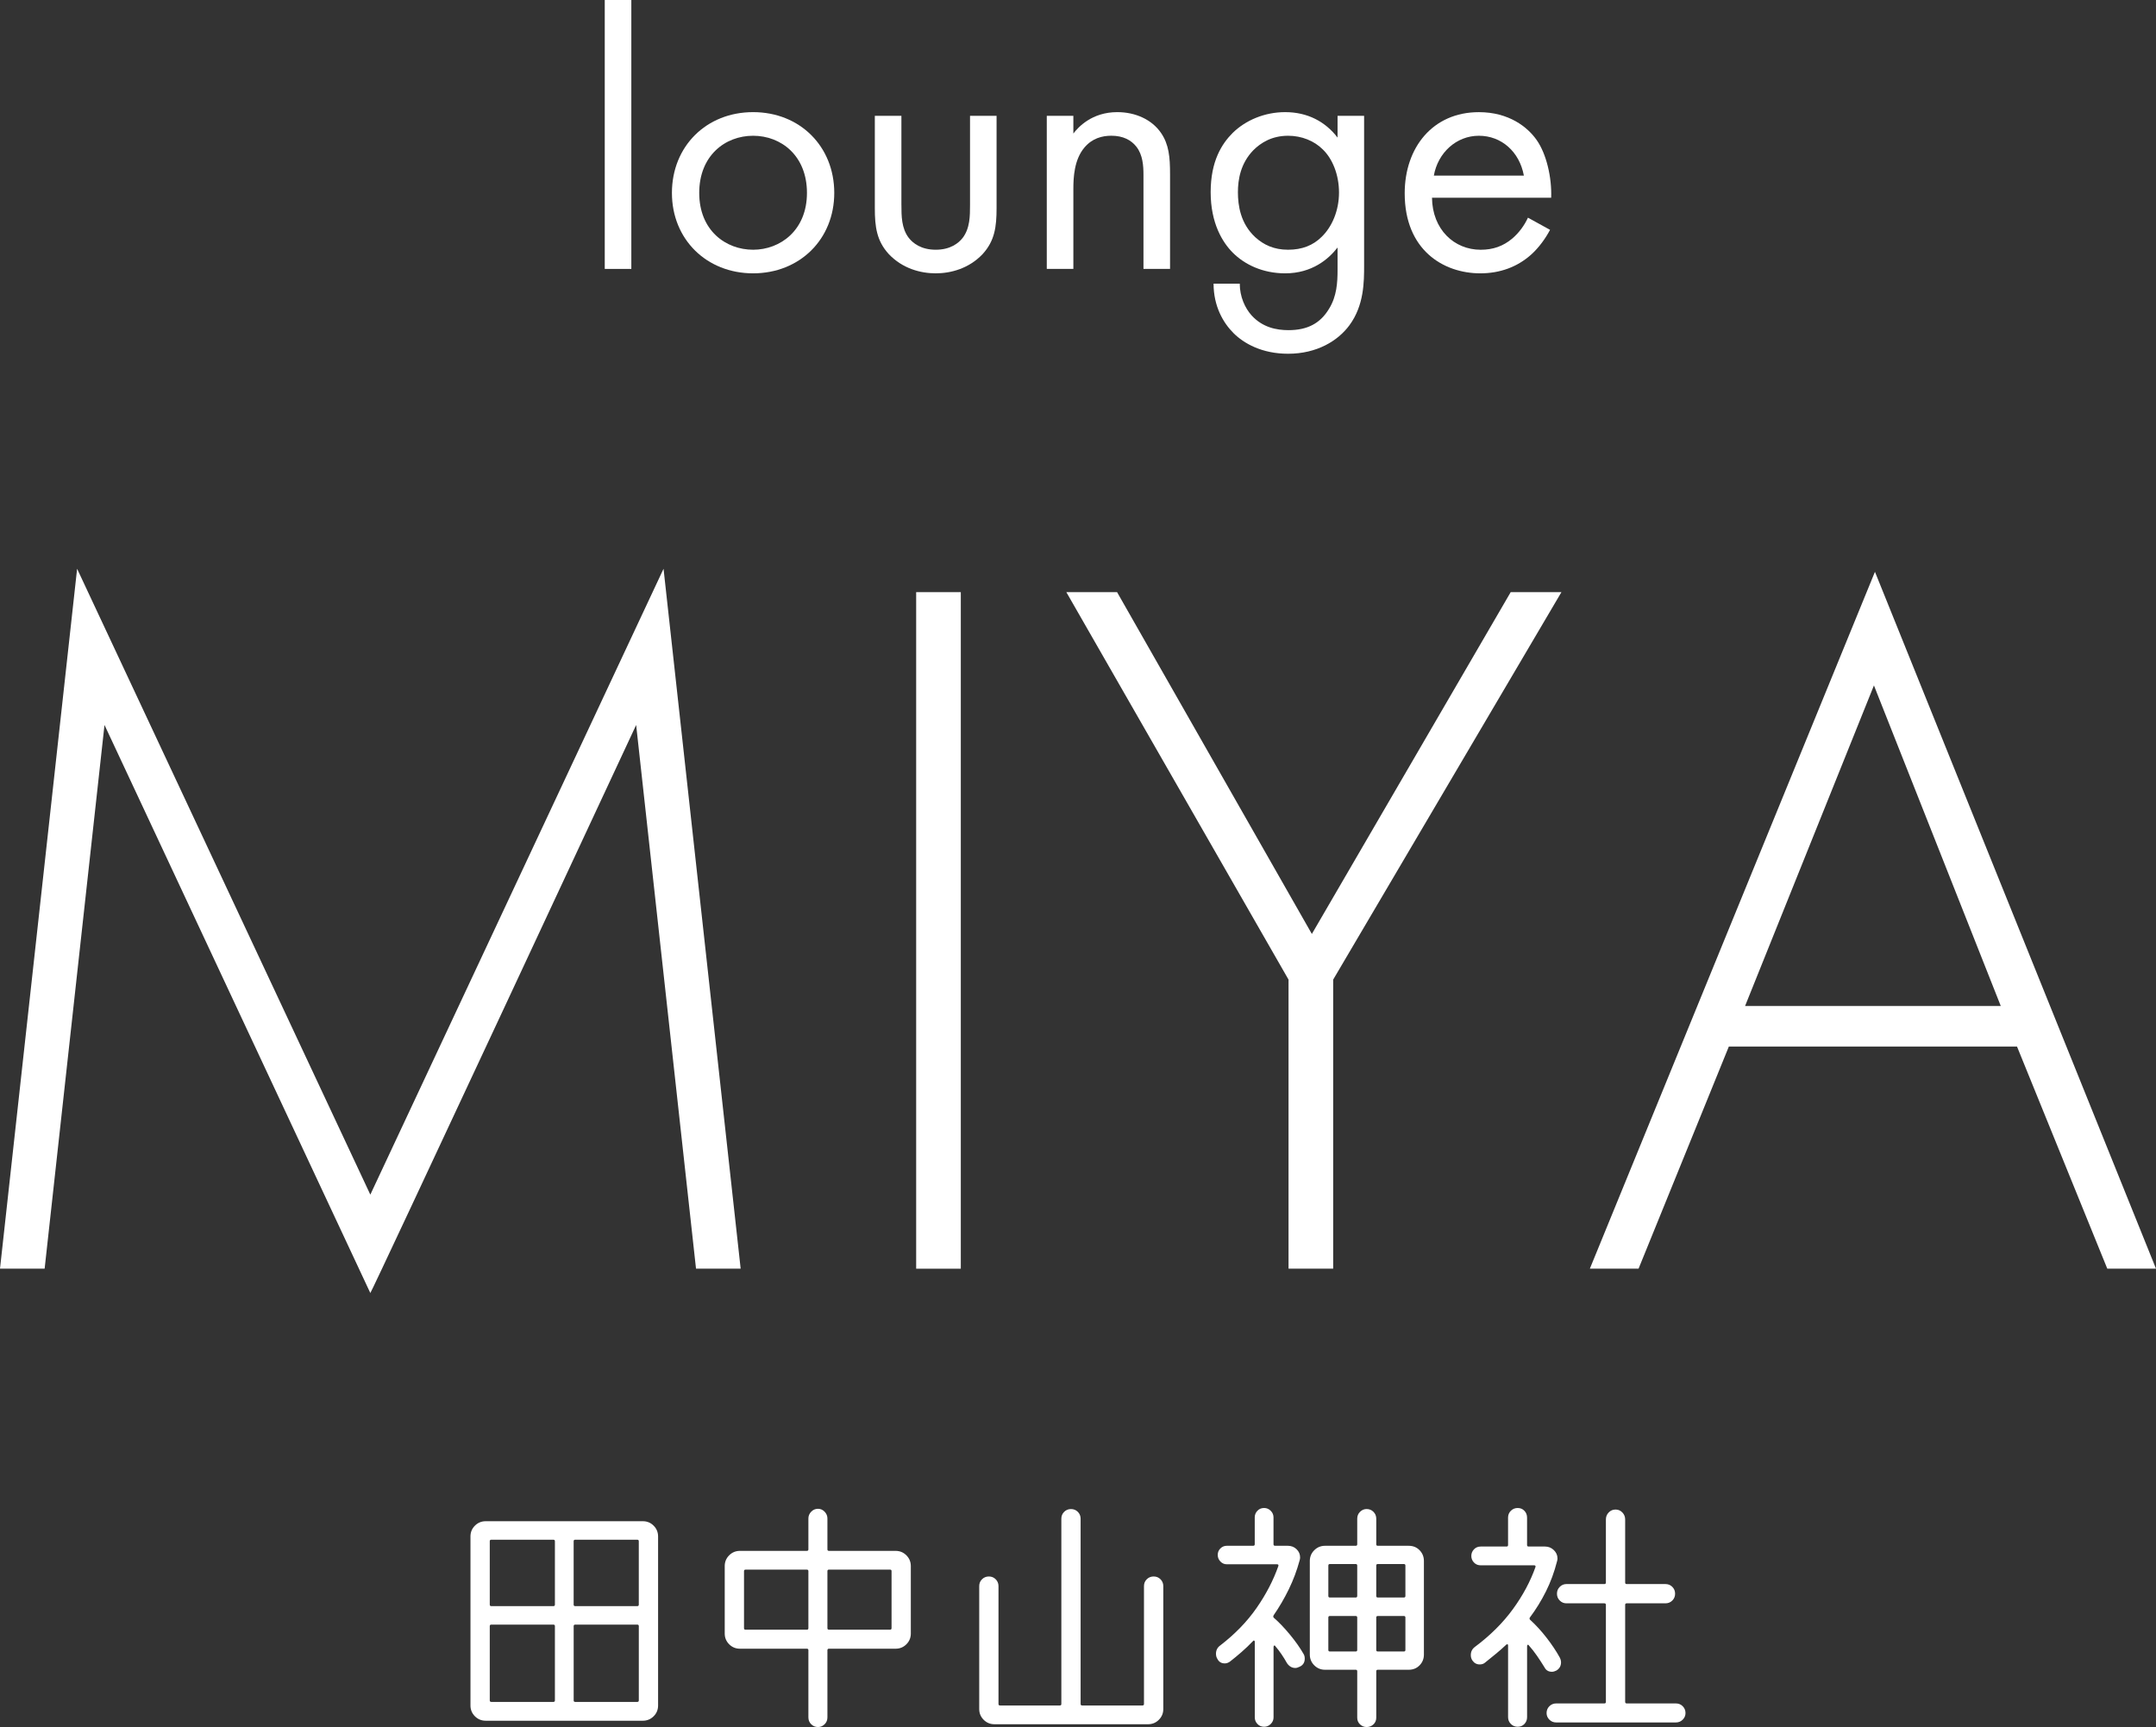 <svg xmlns="http://www.w3.org/2000/svg" id="_&#x30EC;&#x30A4;&#x30E4;&#x30FC;_2" data-name="&#x30EC;&#x30A4;&#x30E4;&#x30FC; 2" viewBox="0 0 980 785.18"><rect x="0" y="0" width="980" height="785.18" fill="#333333" stroke="none"/><defs><style>      .cls-1 {        fill: #fff;        stroke-width: 0px;      }    </style></defs><g id="_&#x30EC;&#x30A4;&#x30E4;&#x30FC;_1-2" data-name="&#x30EC;&#x30A4;&#x30E4;&#x30FC; 1"><g><path class="cls-1" d="M0,576.8l35.05-318.21,133.28,284.55,133.28-284.55,35.05,318.21h-20.29l-27.21-247.19s-120.37,258.26-120.83,258.26L47.5,329.61l-27.21,247.19H0Z"></path><path class="cls-1" d="M436.73,269.2v307.61h-20.29v-307.61h20.29Z"></path><path class="cls-1" d="M585.69,445.37l-101-176.17h23.06l88.55,155.42,90.39-155.42h23.06l-103.76,176.17v131.43h-20.29v-131.43Z"></path><path class="cls-1" d="M916.82,475.8h-130.98l-41.04,101h-22.14l129.59-316.83,127.75,316.83h-22.14l-41.04-101ZM909.44,457.36l-57.65-145.73-58.57,145.73h116.22Z"></path></g><g><path class="cls-1" d="M286.97,0v122.26h-12.08V0h12.08Z"></path><path class="cls-1" d="M305.42,87.71c0-21.13,15.6-36.73,36.9-36.73s36.89,15.6,36.89,36.73-15.76,36.56-36.89,36.56-36.9-15.43-36.9-36.56ZM317.83,87.71c0,17.1,12.08,25.83,24.49,25.83s24.48-8.89,24.48-25.83-11.74-25.99-24.48-25.99-24.49,9.06-24.49,25.99Z"></path><path class="cls-1" d="M409.74,93.24c0,4.86,0,10.57,3.35,14.93,1.85,2.35,5.54,5.37,12.24,5.37s10.4-3.02,12.24-5.37c3.35-4.36,3.35-10.06,3.35-14.93v-40.58h12.07v41.93c0,8.55-.84,14.93-6.37,20.96-6.21,6.54-14.42,8.72-21.3,8.72s-15.09-2.18-21.3-8.72c-5.54-6.04-6.37-12.41-6.37-20.96v-41.93h12.08v40.58Z"></path><path class="cls-1" d="M475.81,52.66h12.08v8.05c2.18-2.85,8.39-9.73,19.96-9.73,8.22,0,15.76,3.35,19.96,9.56,3.52,5.2,4.03,10.9,4.03,18.61v43.1h-12.08v-42.76c0-4.19-.33-9.06-3.19-12.75-2.35-3.02-6.04-5.03-11.41-5.03-4.19,0-8.72,1.17-12.24,5.37-4.7,5.53-5.03,13.75-5.03,18.78v36.39h-12.08V52.66Z"></path><path class="cls-1" d="M607.97,52.66h12.08v67.92c0,7.55,0,18.28-6.71,27.34-5.2,7.04-14.76,12.91-27.84,12.91-11.91,0-20.13-4.7-24.82-9.39-4.7-4.69-9.06-12.24-9.06-22.47h11.91c0,5.87,2.35,11.07,5.37,14.42,5.03,5.53,11.4,6.71,16.77,6.71,8.55,0,14.42-3.02,18.45-9.73,3.52-5.7,3.86-11.91,3.86-17.78v-10.06c-4.02,5.2-11.57,11.74-23.81,11.74-10.23,0-18.45-4.02-23.81-9.39-4.7-4.7-10.06-13.42-10.06-27.51s5.03-21.97,10.06-27c5.87-5.7,14.42-9.39,23.81-9.39,10.23,0,18.28,4.36,23.81,11.57v-9.89ZM569.73,68.26c-5.87,6.04-7.04,13.42-7.04,19.12,0,6.04,1.17,14.26,7.88,20.46,3.86,3.52,8.55,5.7,14.93,5.7s11.4-2.01,15.26-5.87c4.69-4.53,7.88-11.91,7.88-20.12s-3.02-15.43-7.38-19.62c-3.86-3.86-9.56-6.21-15.76-6.21-7.38,0-12.41,3.19-15.76,6.54Z"></path><path class="cls-1" d="M704.57,104.48c-2.01,3.86-5.03,8.05-8.55,11.24-6.37,5.7-14.26,8.55-23.14,8.55-16.77,0-34.38-10.56-34.38-36.39,0-20.79,12.75-36.89,33.71-36.89,13.58,0,22.14,6.71,26.33,12.75,4.36,6.21,6.88,16.94,6.54,26.16h-54.17c.17,14.42,10.06,23.65,22.14,23.65,5.7,0,10.23-1.68,14.26-5.03,3.19-2.68,5.7-6.21,7.21-9.56l10.06,5.54ZM692.67,79.83c-2.01-10.9-10.23-18.11-20.46-18.11s-18.62,7.71-20.46,18.11h40.92Z"></path></g><g><path class="cls-1" d="M220.77,691.62h71.44c1.92,0,3.55.67,4.9,2.02,1.34,1.35,2.02,2.98,2.02,4.9v76.86c0,1.92-.67,3.55-2.02,4.9-1.35,1.34-2.98,2.02-4.9,2.02h-71.44c-1.92,0-3.55-.67-4.9-2.02-1.34-1.34-2.02-2.98-2.02-4.9v-76.86c0-1.92.67-3.55,2.02-4.9,1.34-1.34,2.98-2.02,4.9-2.02ZM251.54,730.22c.46,0,.69-.23.69-.69v-28.81c0-.46-.23-.69-.69-.69h-28.23c-.46,0-.69.23-.69.69v28.81c0,.46.23.69.69.69h28.23ZM252.23,739.32c0-.46-.23-.69-.69-.69h-28.23c-.46,0-.69.23-.69.69v33.76c0,.46.23.69.69.69h28.23c.46,0,.69-.23.69-.69v-33.76ZM260.75,729.53c0,.46.23.69.69.69h28.23c.46,0,.69-.23.69-.69v-28.81c0-.46-.23-.69-.69-.69h-28.23c-.46,0-.69.23-.69.69v28.81ZM261.45,738.63c-.46,0-.69.23-.69.69v33.76c0,.46.23.69.69.69h28.23c.46,0,.69-.23.69-.69v-33.76c0-.46-.23-.69-.69-.69h-28.23Z"></path><path class="cls-1" d="M376.1,704.41c0,.46.23.69.69.69h30.3c1.92,0,3.55.67,4.9,2.02,1.34,1.34,2.02,2.98,2.02,4.9v30.65c0,1.92-.67,3.55-2.02,4.9-1.34,1.34-2.98,2.01-4.9,2.01h-30.3c-.46,0-.69.23-.69.69v30.54c0,1.23-.42,2.27-1.27,3.11-.85.85-1.84,1.27-3,1.27-1.23,0-2.27-.42-3.11-1.27-.85-.85-1.27-1.88-1.27-3.11v-30.54c0-.46-.23-.69-.69-.69h-30.42c-1.92,0-3.55-.67-4.9-2.01-1.34-1.34-2.02-2.98-2.02-4.9v-30.65c0-1.92.67-3.55,2.02-4.9s2.98-2.02,4.9-2.02h30.42c.46,0,.69-.23.69-.69v-14.06c0-1.15.42-2.17,1.27-3.05.84-.88,1.88-1.33,3.11-1.33,1.15,0,2.15.44,3,1.33.84.88,1.27,1.9,1.27,3.05v14.06ZM338.88,713.63c-.46,0-.69.23-.69.69v25.93c0,.46.23.69.69.69h27.88c.46,0,.69-.23.69-.69v-25.93c0-.46-.23-.69-.69-.69h-27.88ZM376.1,740.24c0,.46.23.69.69.69h27.77c.46,0,.69-.23.69-.69v-25.93c0-.46-.23-.69-.69-.69h-27.77c-.46,0-.69.23-.69.69v25.93Z"></path><path class="cls-1" d="M524.39,716.74c1.23,0,2.27.42,3.11,1.27.84.85,1.27,1.88,1.27,3.11v55.88c0,1.92-.67,3.55-2.02,4.9-1.34,1.34-2.98,2.02-4.9,2.02h-69.83c-1.92,0-3.55-.67-4.9-2.02-1.35-1.34-2.02-2.98-2.02-4.9v-55.88c0-1.23.42-2.27,1.27-3.11.85-.84,1.88-1.27,3.11-1.27s2.27.42,3.11,1.27c.84.85,1.27,1.88,1.27,3.11v53.58c0,.46.23.69.69.69h27.19c.46,0,.69-.23.69-.69v-84.23c0-1.23.42-2.27,1.27-3.11s1.88-1.27,3.11-1.27,2.27.42,3.11,1.27c.84.85,1.27,1.88,1.27,3.11v84.23c0,.46.23.69.69.69h27.42c.46,0,.69-.23.69-.69v-53.58c0-1.23.42-2.27,1.27-3.11.85-.84,1.88-1.27,3.11-1.27Z"></path><path class="cls-1" d="M578.9,734.48c-.23.38-.19.73.12,1.04,2.38,2.07,4.84,4.65,7.37,7.72,2.53,3.07,4.61,6.03,6.22,8.87.31.54.46,1.19.46,1.96,0,1.77-.77,3-2.31,3.69-.77.39-1.42.58-1.96.58-1.54,0-2.8-.73-3.8-2.19-.77-1.38-1.6-2.73-2.48-4.03-.89-1.3-1.83-2.54-2.82-3.69-.16-.31-.33-.4-.52-.29-.19.12-.29.33-.29.63v32.03c0,1.15-.42,2.15-1.27,3s-1.84,1.27-3,1.27c-1.23,0-2.25-.42-3.05-1.27-.81-.85-1.21-1.84-1.21-3v-34.34c0-.31-.1-.5-.29-.58-.19-.08-.36,0-.52.23-1.69,1.77-3.42,3.42-5.19,4.96s-3.53,3-5.3,4.38c-.77.54-1.54.81-2.31.81-1.54,0-2.65-.65-3.34-1.96-.46-.69-.69-1.5-.69-2.42,0-1.61.65-2.88,1.96-3.8,6.68-5.14,12.17-10.81,16.48-17,4.3-6.18,7.61-12.54,9.91-19.07.15-.54-.04-.81-.58-.81h-22.82c-1.15,0-2.13-.42-2.94-1.27-.81-.85-1.21-1.84-1.21-3s.4-2.13,1.21-2.94c.81-.81,1.79-1.21,2.94-1.21h11.98c.46,0,.69-.23.69-.69v-12.22c0-1.15.4-2.15,1.21-3,.81-.85,1.82-1.27,3.05-1.27,1.15,0,2.15.42,3,1.27s1.27,1.84,1.27,3v12.22c0,.46.23.69.69.69h5.76c1.61,0,2.96.52,4.03,1.56,1.08,1.04,1.61,2.29,1.61,3.74,0,.23-.02.46-.06.69-.04.23-.1.46-.17.69-1.23,4.53-2.86,8.89-4.9,13.08-2.04,4.19-4.36,8.16-6.97,11.93ZM625.57,702.1c0,.46.23.69.69.69h14.06c2,0,3.65.67,4.95,2.02,1.31,1.35,1.96,2.98,1.96,4.9v42.52c0,1.92-.65,3.55-1.96,4.9-1.31,1.35-2.96,2.02-4.95,2.02h-14.06c-.46,0-.69.23-.69.69v21.09c0,1.23-.42,2.25-1.27,3.05-.85.81-1.88,1.21-3.11,1.21-1.15,0-2.15-.4-3-1.21-.85-.81-1.27-1.83-1.27-3.05v-21.09c0-.46-.23-.69-.69-.69h-13.94c-1.92,0-3.55-.67-4.9-2.02-1.34-1.34-2.02-2.98-2.02-4.9v-42.52c0-1.92.67-3.55,2.02-4.9,1.34-1.34,2.98-2.02,4.9-2.02h13.94c.46,0,.69-.23.69-.69v-11.64c0-1.23.42-2.27,1.27-3.11.84-.85,1.84-1.27,3-1.27,1.23,0,2.27.42,3.11,1.27s1.27,1.88,1.27,3.11v11.64ZM616.23,726.3c.46,0,.69-.23.69-.69v-13.83c0-.46-.23-.69-.69-.69h-11.75c-.46,0-.69.23-.69.69v13.83c0,.46.23.69.69.69h11.75ZM604.48,734.71c-.46,0-.69.23-.69.69v14.75c0,.46.23.69.69.69h11.75c.46,0,.69-.23.69-.69v-14.75c0-.46-.23-.69-.69-.69h-11.75ZM638.13,726.3c.46,0,.69-.23.69-.69v-13.83c0-.46-.23-.69-.69-.69h-11.87c-.46,0-.69.23-.69.69v13.83c0,.46.23.69.69.69h11.87ZM626.26,734.71c-.46,0-.69.23-.69.69v14.75c0,.46.23.69.69.69h11.87c.46,0,.69-.23.69-.69v-14.75c0-.46-.23-.69-.69-.69h-11.87Z"></path><path class="cls-1" d="M707.49,759.49c-.77.39-1.46.58-2.07.58-1.54,0-2.65-.65-3.34-1.96-1.08-1.77-2.21-3.51-3.4-5.24s-2.44-3.32-3.74-4.78c-.16-.31-.33-.4-.52-.29-.19.12-.29.33-.29.63v32.26c0,1.23-.4,2.27-1.21,3.11-.81.85-1.83,1.27-3.05,1.27s-2.27-.42-3.11-1.27c-.85-.85-1.27-1.88-1.27-3.11v-32.61c0-.31-.1-.48-.29-.52s-.36.02-.52.17c-1.54,1.46-3.13,2.86-4.78,4.21-1.65,1.34-3.28,2.67-4.9,3.98-.62.54-1.42.81-2.42.81-1.38,0-2.5-.61-3.34-1.84-.46-.69-.69-1.5-.69-2.42,0-1.54.61-2.77,1.84-3.69,6.99-5.22,12.75-10.95,17.28-17.17,4.53-6.22,7.95-12.6,10.26-19.13.15-.54-.04-.81-.58-.81h-24.31c-1.23,0-2.25-.42-3.05-1.27-.81-.84-1.21-1.84-1.21-3s.4-2.15,1.21-3c.81-.85,1.82-1.27,3.05-1.27h11.75c.46,0,.69-.23.69-.69v-12.45c0-1.23.42-2.27,1.27-3.11.84-.85,1.88-1.27,3.11-1.27s2.25.42,3.05,1.27c.81.85,1.21,1.88,1.21,3.11v12.45c0,.46.23.69.69.69h7.49c1.54,0,2.86.54,3.98,1.61,1.11,1.08,1.67,2.34,1.67,3.8,0,.23-.02.46-.06.69-.04.23-.1.46-.17.69-1.23,4.84-2.9,9.37-5.01,13.6-2.11,4.23-4.55,8.18-7.32,11.87-.23.39-.19.73.12,1.04,2.61,2.38,5.11,5.11,7.49,8.18,2.38,3.07,4.38,6.07,5.99,8.99.38.77.57,1.5.57,2.19,0,1.61-.69,2.84-2.07,3.69ZM738.72,773.77c0,.46.23.69.69.69h22.35c1.23,0,2.27.42,3.11,1.27s1.27,1.88,1.27,3.11c0,1.15-.42,2.15-1.27,3s-1.88,1.27-3.11,1.27h-54.39c-1.23,0-2.27-.42-3.11-1.27s-1.27-1.84-1.27-3c0-1.23.42-2.27,1.27-3.11s1.88-1.27,3.11-1.27h21.89c.46,0,.69-.23.69-.69v-44.13c0-.46-.23-.69-.69-.69h-17.28c-1.15,0-2.15-.42-3-1.27-.85-.84-1.27-1.88-1.27-3.11s.42-2.27,1.27-3.11,1.84-1.27,3-1.27h17.28c.46,0,.69-.23.69-.69v-28.69c0-1.23.42-2.29,1.27-3.17.85-.88,1.88-1.33,3.11-1.33s2.27.44,3.11,1.33c.84.88,1.27,1.94,1.27,3.17v28.69c0,.46.23.69.69.69h17.63c1.23,0,2.27.42,3.11,1.27.85.85,1.27,1.88,1.27,3.11s-.42,2.27-1.27,3.11c-.85.85-1.88,1.27-3.11,1.27h-17.63c-.46,0-.69.23-.69.69v44.13Z"></path></g></g></svg>